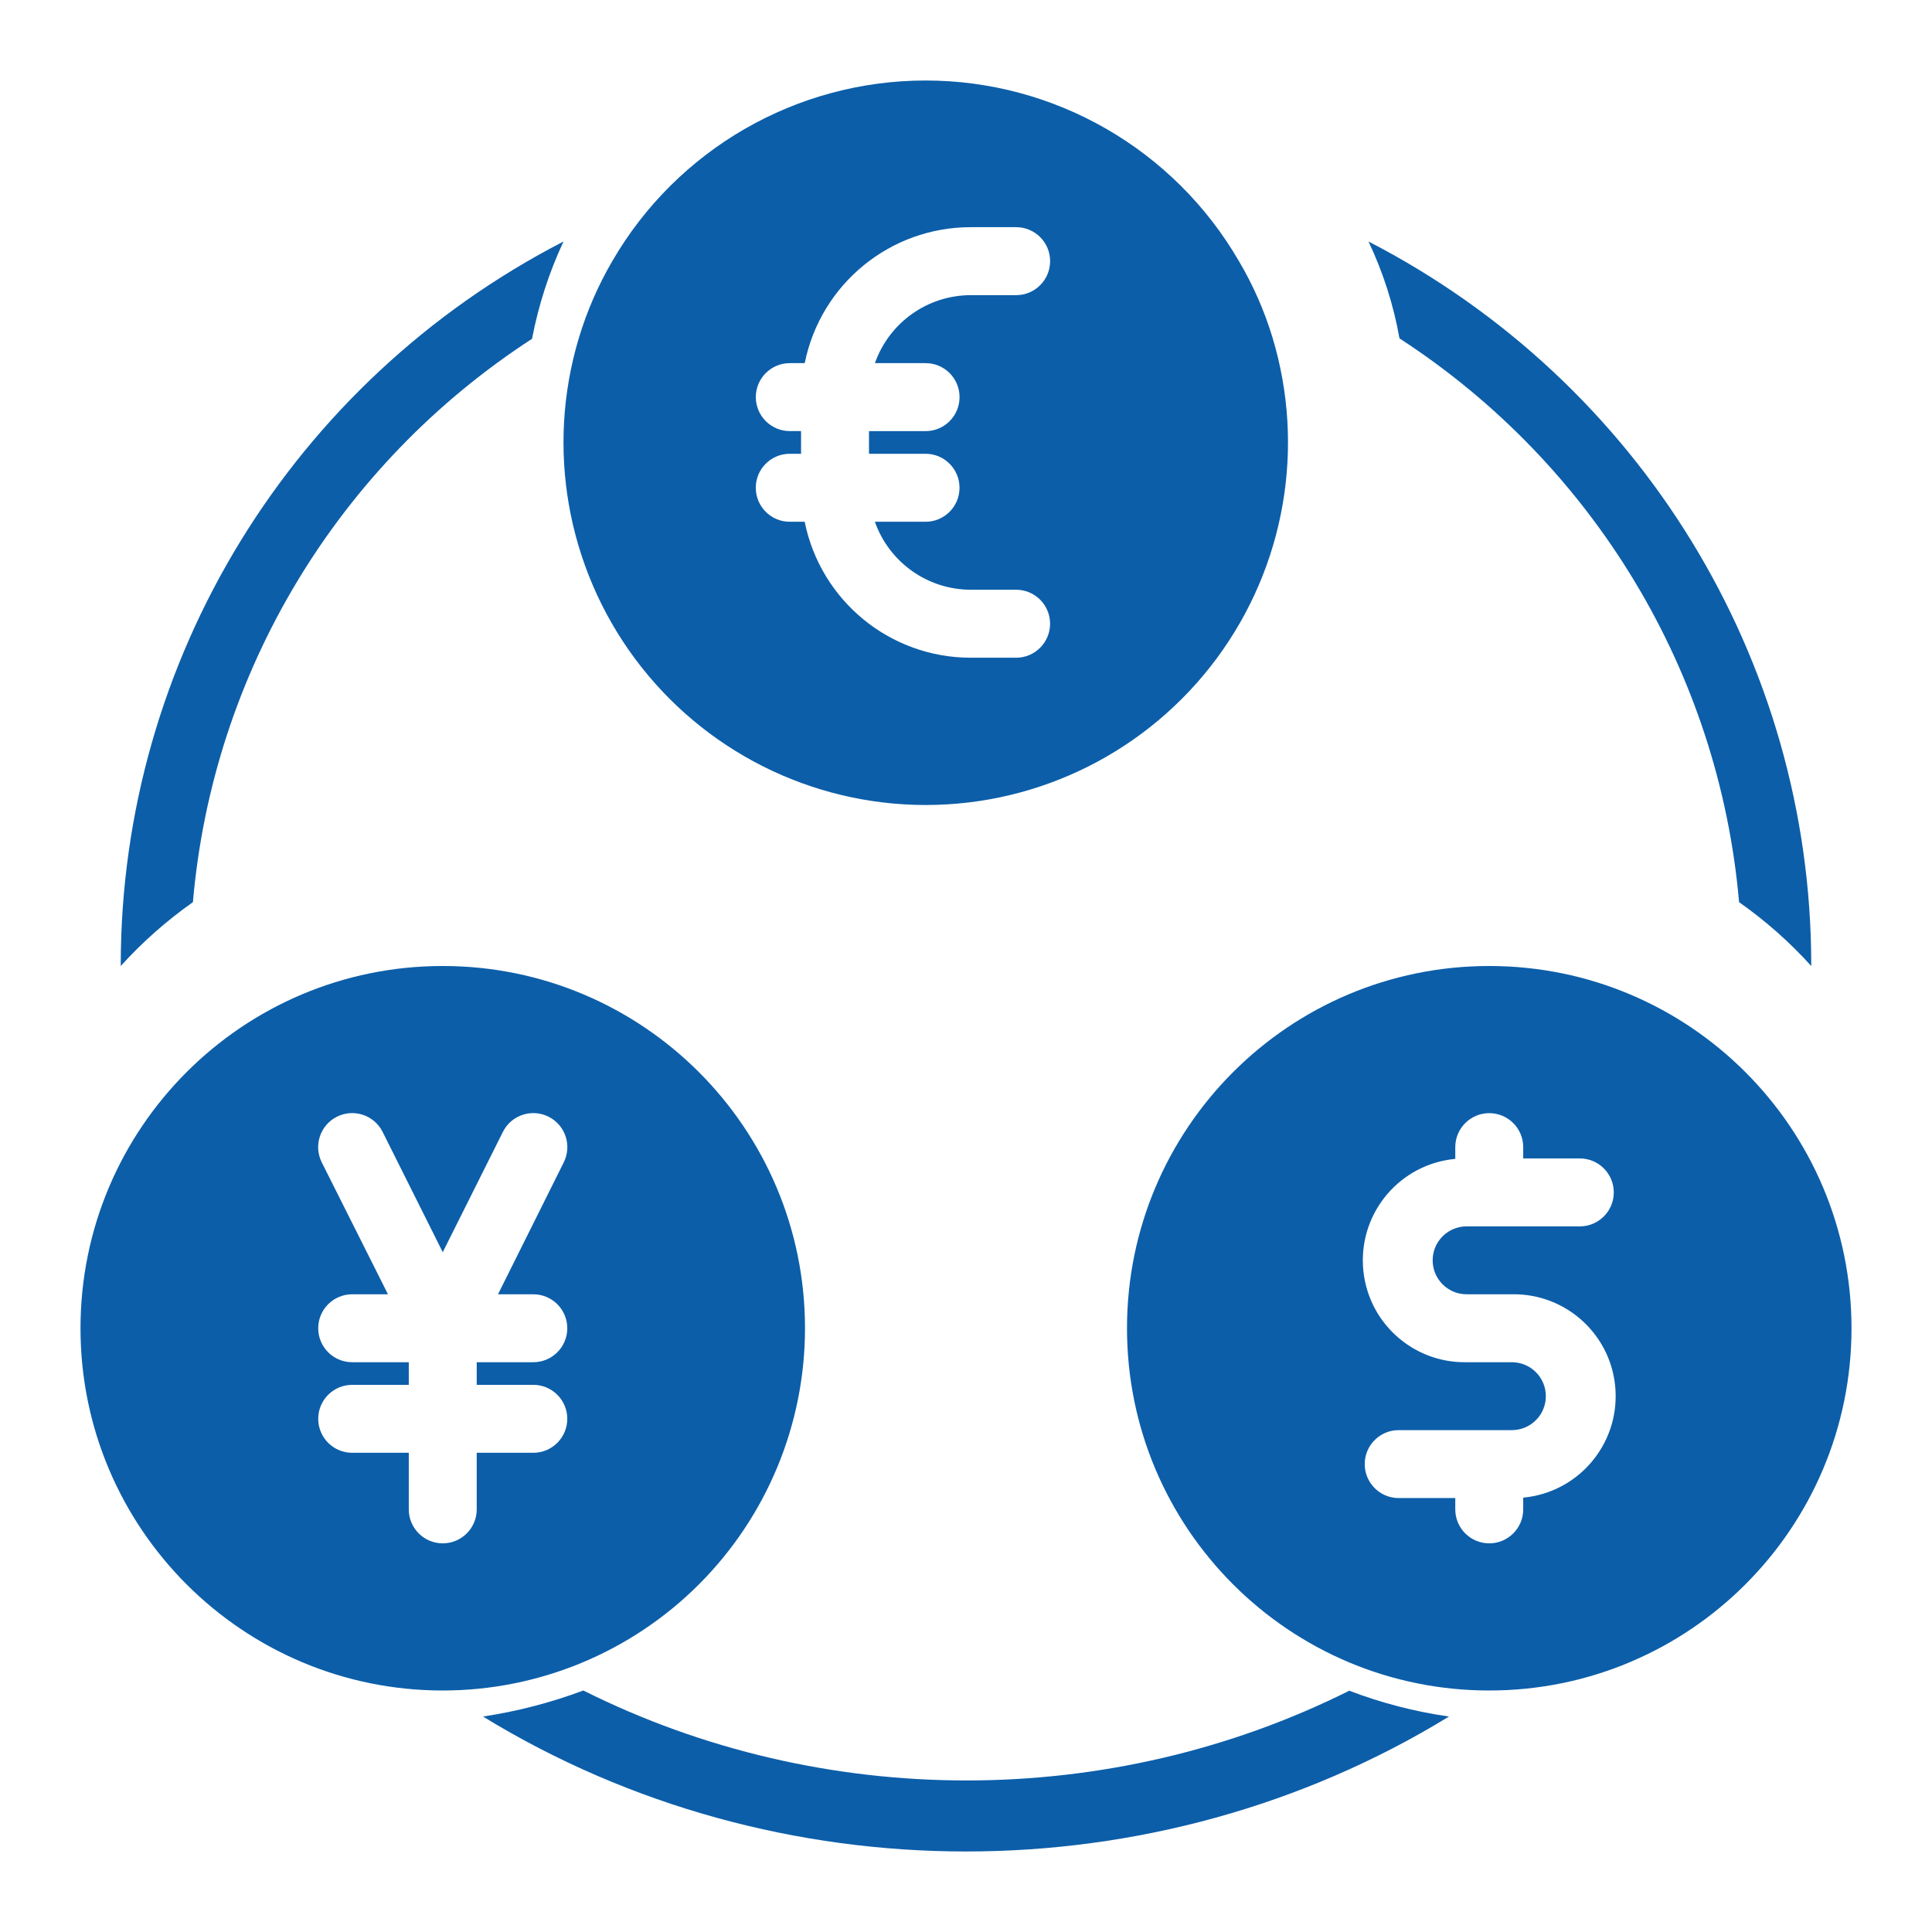 <svg xmlns="http://www.w3.org/2000/svg" width="48" height="48" viewBox="0 0 48 48">
    <g fill="none" fill-rule="evenodd">
        <g>
            <g>
                <g fill="#0C5EA9" fill-rule="nonzero">
                    <path d="M18 31c0-4.97-4.03-9-9-9s-9 4.03-9 9 4.03 9 9 9c2.387 0 4.676-.948 6.364-2.636C17.052 35.676 18 33.387 18 31zm-6.75-.844c.466 0 .844.378.844.844 0 .466-.378.844-.844.844H9.844v.562h1.406c.466 0 .844.378.844.844 0 .466-.378.844-.844.844H9.844V35.5c0 .466-.378.844-.844.844-.466 0-.844-.378-.844-.844v-1.406H6.75c-.466 0-.844-.378-.844-.844 0-.466.378-.844.844-.844h1.406v-.562H6.75c-.466 0-.844-.378-.844-.844 0-.466.378-.844.844-.844h.889l-1.643-3.273c-.211-.417-.045-.926.372-1.137.416-.211.925-.045 1.136.372L9 29.11l1.496-2.992c.211-.417.72-.583 1.136-.372.417.211.583.72.372 1.137l-1.631 3.273h.877zM20.997 18c2.85.001 5.531-1.349 7.23-3.64 1.698-2.29 2.213-5.25 1.386-7.98-.201-.662-.48-1.297-.832-1.892C27.17 1.71 24.205 0 20.997 0c-3.209 0-6.175 1.71-7.785 4.488-.352.603-.631 1.245-.832 1.914-.818 2.727-.3 5.68 1.398 7.966 1.698 2.284 4.374 3.631 7.219 3.632zm-3.375-9.29c-.466 0-.844-.378-.844-.844 0-.466.378-.844.844-.844h.371c.397-1.967 2.124-3.38 4.128-3.378h1.125c.466 0 .844.378.844.844 0 .466-.378.845-.844.845h-1.125c-1.072 0-2.027.677-2.384 1.689h1.26c.466 0 .843.378.843.844 0 .466-.377.845-.843.845H19.59v.563h1.406c.466 0 .843.378.843.844 0 .466-.377.845-.843.845h-1.26c.357 1.011 1.312 1.688 2.384 1.689h1.125c.466 0 .844.378.844.844 0 .466-.378.845-.844.845h-1.125c-2.004.002-3.731-1.412-4.128-3.378h-.371c-.466 0-.844-.379-.844-.845 0-.466.378-.844.844-.844h.281V8.71h-.281zM35 22c-4.97 0-9 4.03-9 9s4.03 9 9 9 9-4.03 9-9-4.03-9-9-9zm-.563 8.156h1.126c1.361-.025 2.499 1.03 2.574 2.39.076 1.36-.937 2.536-2.293 2.662v.292c0 .466-.378.844-.844.844-.466 0-.844-.378-.844-.844v-.281H32.75c-.466 0-.844-.378-.844-.844 0-.466.378-.844.844-.844h2.813c.465 0 .843-.378.843-.843 0-.466-.378-.844-.843-.844h-1.126c-1.361.025-2.499-1.03-2.574-2.39-.076-1.36.937-2.536 2.293-2.662V26.5c0-.466.378-.844.844-.844.466 0 .844.378.844.844v.281h1.406c.466 0 .844.378.844.844 0 .466-.378.844-.844.844h-2.813c-.465 0-.843.378-.843.843 0 .466.378.844.843.844zM31.533 40c-5.955 2.98-13.087 2.98-19.04 0-.804.301-1.64.518-2.493.647 7.299 4.47 16.701 4.47 24 0-.855-.122-1.691-.34-2.492-.647h.025zM41.207 20.414c.655.46 1.257.993 1.793 1.586v-.057C42.988 14.395 38.748 7.481 32 4c.363.765.622 1.574.77 2.407 4.83 3.137 7.94 8.3 8.437 14.007zM11.218 6.418c.16-.835.422-1.647.782-2.418C5.252 7.48 1.012 14.395 1 21.943V22c.536-.593 1.138-1.125 1.793-1.586.491-5.702 3.598-10.864 8.425-13.996z" transform="translate(-564 -306) translate(564 306) translate(2 2)"/>
                </g>
                <path d="M0 0H48V48H0z" transform="translate(-564 -306) translate(564 306)"/>
            </g>
        </g>
    </g>
</svg>

